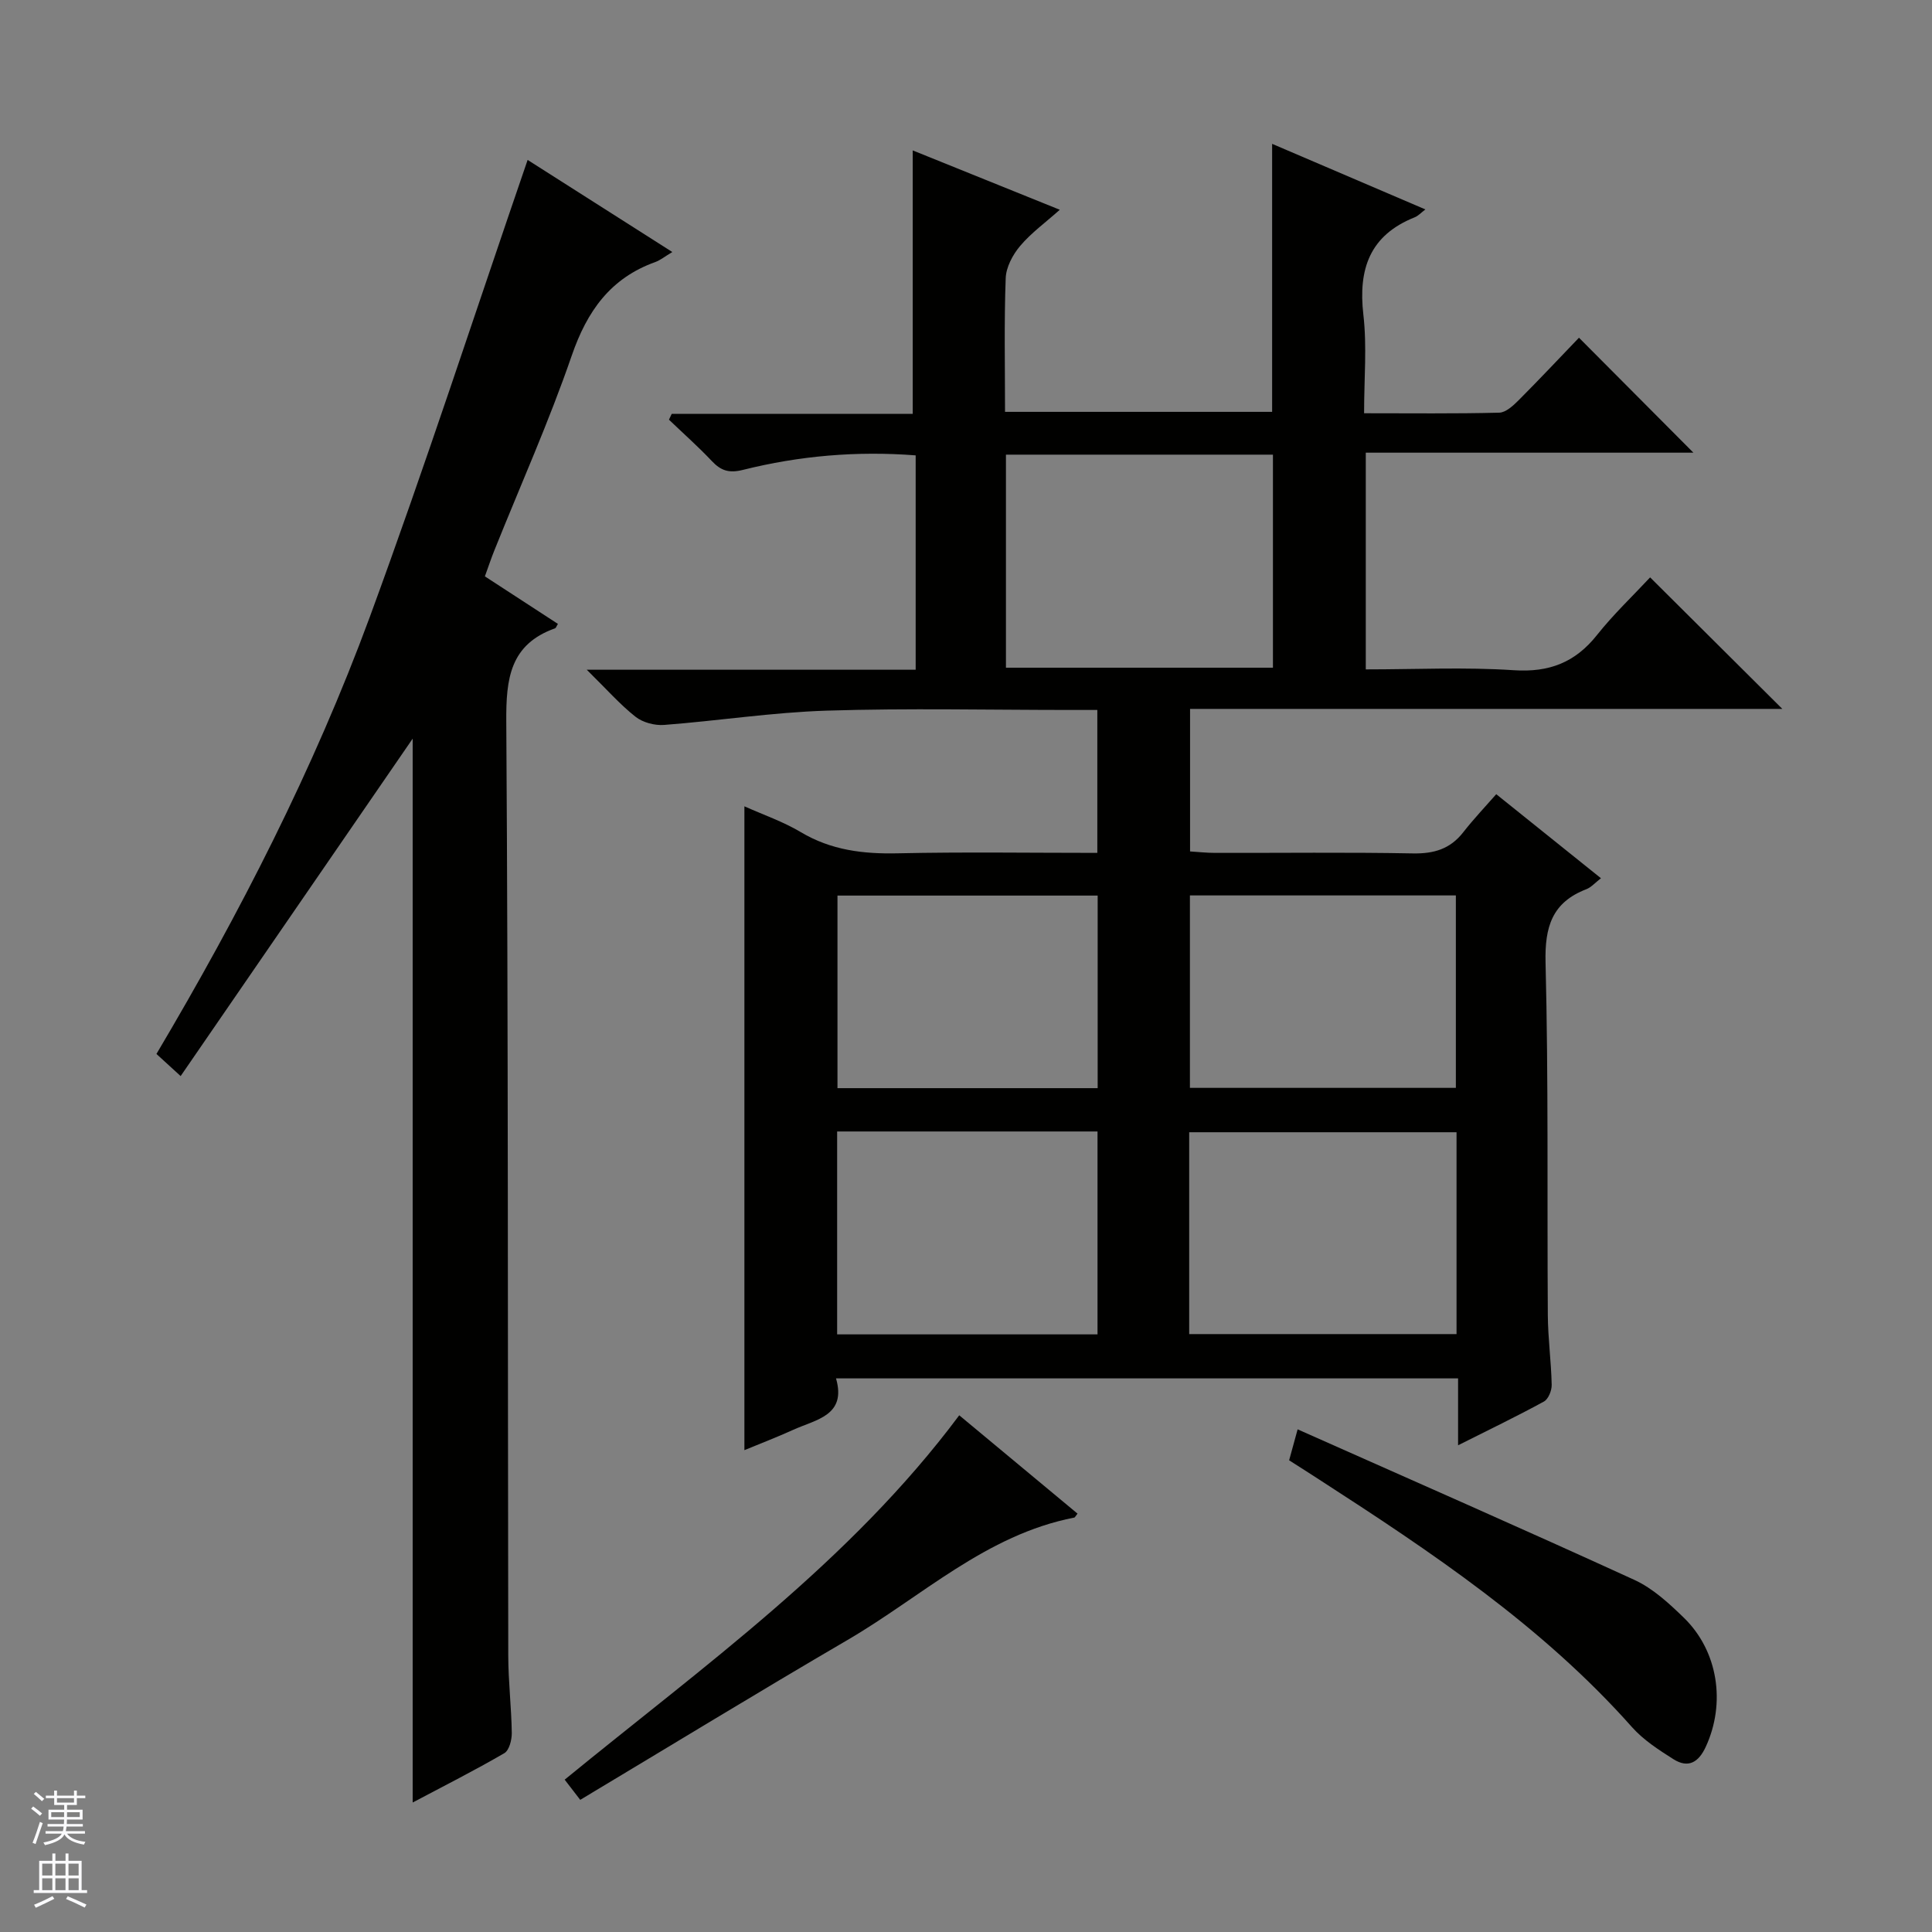<svg enable-background="new 0 0 400 400" viewBox="0 0 400 400" xmlns="http://www.w3.org/2000/svg"><rect x="0" y="0" width="400" height="400" fill="#808080" stroke="none"/><g fill="#010100"><path d="m154.12 166.94c3.9 1.75 8.02 3.16 11.67 5.34 6.28 3.75 12.93 4.55 20.08 4.39 13.63-.3 27.27-.09 41.32-.09 0-9.99 0-19.54 0-29.59-1.93 0-3.71 0-5.5 0-16.83 0-33.68-.39-50.5.14-11.25.35-22.45 2.1-33.69 2.96-1.95.15-4.41-.5-5.92-1.69-3.22-2.54-5.97-5.68-10.1-9.74h68.1c0-15.24 0-29.67 0-44.38-12.25-.95-24.1.09-35.74 3-2.9.73-4.58.18-6.48-1.84-2.81-2.98-5.9-5.71-8.86-8.55.19-.4.38-.8.57-1.2h49.9c0-18.51 0-36.37 0-54.55 9.64 3.89 19.72 7.96 30.45 12.29-2.98 2.66-5.93 4.79-8.21 7.49-1.53 1.81-2.91 4.39-2.99 6.68-.34 9.11-.14 18.25-.14 27.67h55.3c0-18.45 0-36.67 0-55.49 10.46 4.48 20.94 8.96 31.73 13.58-.9.68-1.48 1.34-2.21 1.63-9.3 3.71-11.72 10.7-10.63 20.16.76 6.53.15 13.21.15 20.41 9.74 0 18.86.11 27.97-.12 1.37-.03 2.9-1.45 4.01-2.56 4.34-4.35 8.55-8.84 12.51-12.96 8.19 8.23 15.92 15.99 23.69 23.8-22.15 0-44.82 0-67.83 0v44.87c10.4 0 20.55-.5 30.62.17 7.35.49 12.75-1.6 17.27-7.31 3.4-4.28 7.41-8.08 10.98-11.91 9.41 9.36 18.14 18.04 27.37 27.23-41.01 0-81.66 0-122.62 0v29.51c1.65.1 3.39.3 5.14.3 13.67.03 27.34-.15 41 .11 4.36.08 7.71-.91 10.42-4.38 2.14-2.74 4.55-5.28 6.83-7.88 7.66 6.15 14.5 11.64 21.68 17.4-1.23.95-2.02 1.88-3.02 2.27-7.1 2.73-8.63 7.79-8.45 15.18.61 24.32.31 48.66.47 72.99.03 4.81.7 9.62.8 14.44.03 1.18-.69 2.97-1.62 3.47-5.63 3.08-11.42 5.86-17.76 9.05 0-4.97 0-9.23 0-13.85-42.96 0-85.52 0-128.79 0 2.22 7.72-4.15 8.5-8.89 10.66-3.3 1.5-6.7 2.8-10.08 4.2 0-44.4 0-88.55 0-133.3zm54.15-72.81v44.11h55.28c0-14.9 0-29.45 0-44.11-18.5 0-36.62 0-55.28 0zm37.94 182.08h55.35c0-14.14 0-27.9 0-41.79-18.61 0-36.96 0-55.35 0zm-72.89.06h53.91c0-14.21 0-28.09 0-42.01-18.12 0-35.89 0-53.91 0zm128.1-51.04c0-13.57 0-26.78 0-39.84-18.64 0-36.88 0-55.06 0v39.84zm-74.16.06c0-13.76 0-26.86 0-39.87-18.22 0-36.1 0-53.87 0v39.87z"/><path d="m109.24 33.11c9.46 6.02 19.5 12.41 29.96 19.07-1.58.94-2.48 1.69-3.52 2.07-9.3 3.33-14.13 10.16-17.31 19.38-4.7 13.65-10.62 26.87-16 40.28-.68 1.68-1.25 3.41-1.98 5.42 5.14 3.35 10.13 6.59 15.12 9.84-.28.44-.38.83-.59.91-9.32 3.34-10.16 10.38-10.1 19.27.42 64.49.29 128.99.41 193.48.01 5.31.65 10.62.73 15.94.02 1.44-.53 3.62-1.55 4.21-6.14 3.57-12.48 6.77-18.97 10.21 0-74.34 0-148.13 0-220.26-15.36 22.34-31.52 45.85-48.04 69.86-2.17-1.98-3.43-3.14-5.01-4.58 17.24-29.07 32.55-58.95 44.17-90.47 11.49-31.25 21.78-62.94 32.68-94.63z"/><path d="m223.09 313.38c-.46.57-.54.8-.67.82-18.29 3.55-31.59 16.38-46.95 25.34-18.49 10.8-36.77 21.97-55.34 33.1-1.34-1.73-2.21-2.86-3.22-4.18 28.69-23.49 59.03-45.05 81.69-75.44 8.03 6.67 16.15 13.43 24.49 20.36z"/><path d="m266.9 302.34c.53-1.93.96-3.5 1.76-6.41 23.47 10.44 46.68 20.62 69.72 31.17 3.82 1.75 7.17 4.85 10.24 7.83 7.12 6.92 8.71 17.71 4.54 26.73-1.48 3.21-3.62 4.5-6.68 2.57-3.05-1.93-6.22-3.98-8.59-6.64-18.56-20.92-41.51-36.24-64.73-51.24-1.94-1.27-3.9-2.5-6.26-4.01z"/></g><path d="m6.45 374.46.42-.45c.65.47 1.27.95 1.85 1.44l-.45.49c-.66-.56-1.26-1.06-1.83-1.48m.93 7.33-.63-.26c.55-1.36 1.05-2.8 1.52-4.33.19.1.38.19.59.27-.46 1.29-.95 2.73-1.48 4.32m-.38-10.38.44-.42c.43.34 1.01.82 1.74 1.44l-.49.49c-.53-.51-1.09-1.01-1.69-1.51m2.5.35h1.72v-1.04h.59v1.04h3.52v-1.04h.59v1.04h1.75v.53h-1.75v1.42h-2.03v.97h3.22v2.03h-3.24c0 .35-.01.66-.03.93h3.32v.53h-3.37c-.03.27-.08.58-.15.94h3.96v.53h-3.71c.67.92 1.93 1.48 3.79 1.68-.13.24-.23.44-.29.59-2.13-.38-3.48-1.08-4.04-2.12-.43.97-1.77 1.72-4.03 2.23-.09-.19-.2-.37-.33-.55 2.1-.42 3.37-1.03 3.81-1.83h-3.36v-.53h3.58c.08-.29.13-.61.16-.94h-3.33v-.53h3.39c.02-.27.04-.58.04-.93h-3.23v-2.03h3.25v-.97h-2.07v-1.42h-1.73zm1.12 3.44v1h2.65c.01-.3.02-.44.01-.4v-.25-.35zm1.19-2h3.52v-.91h-3.52zm4.71 2h-2.63v.59c0 .15-.01.28-.01.4h2.64z" fill="#fafafc"/><path d="m13.55 383.74h.63v1.52h2.72v6.07h1.13v.6h-11.05v-.6h1.13v-6.07h2.73v-1.52h.63v1.52h2.1v-1.52zm-2.68 8.83.38.56c-1.24.63-2.53 1.25-3.85 1.85-.1-.21-.21-.42-.34-.63 1.36-.55 2.63-1.15 3.81-1.78m-2.13-4.27h2.1v-2.45h-2.1zm0 3.04h2.1v-2.46h-2.1zm2.72-3.04h2.1v-2.45h-2.1zm0 3.04h2.1v-2.46h-2.1zm6.07 3.6c-1.41-.71-2.7-1.3-3.86-1.78l.35-.56c1.45.62 2.75 1.19 3.88 1.72zm-1.25-9.09h-2.1v2.45h2.1zm-2.09 5.49h2.1v-2.46h-2.1z" fill="#fafafc"/></svg>